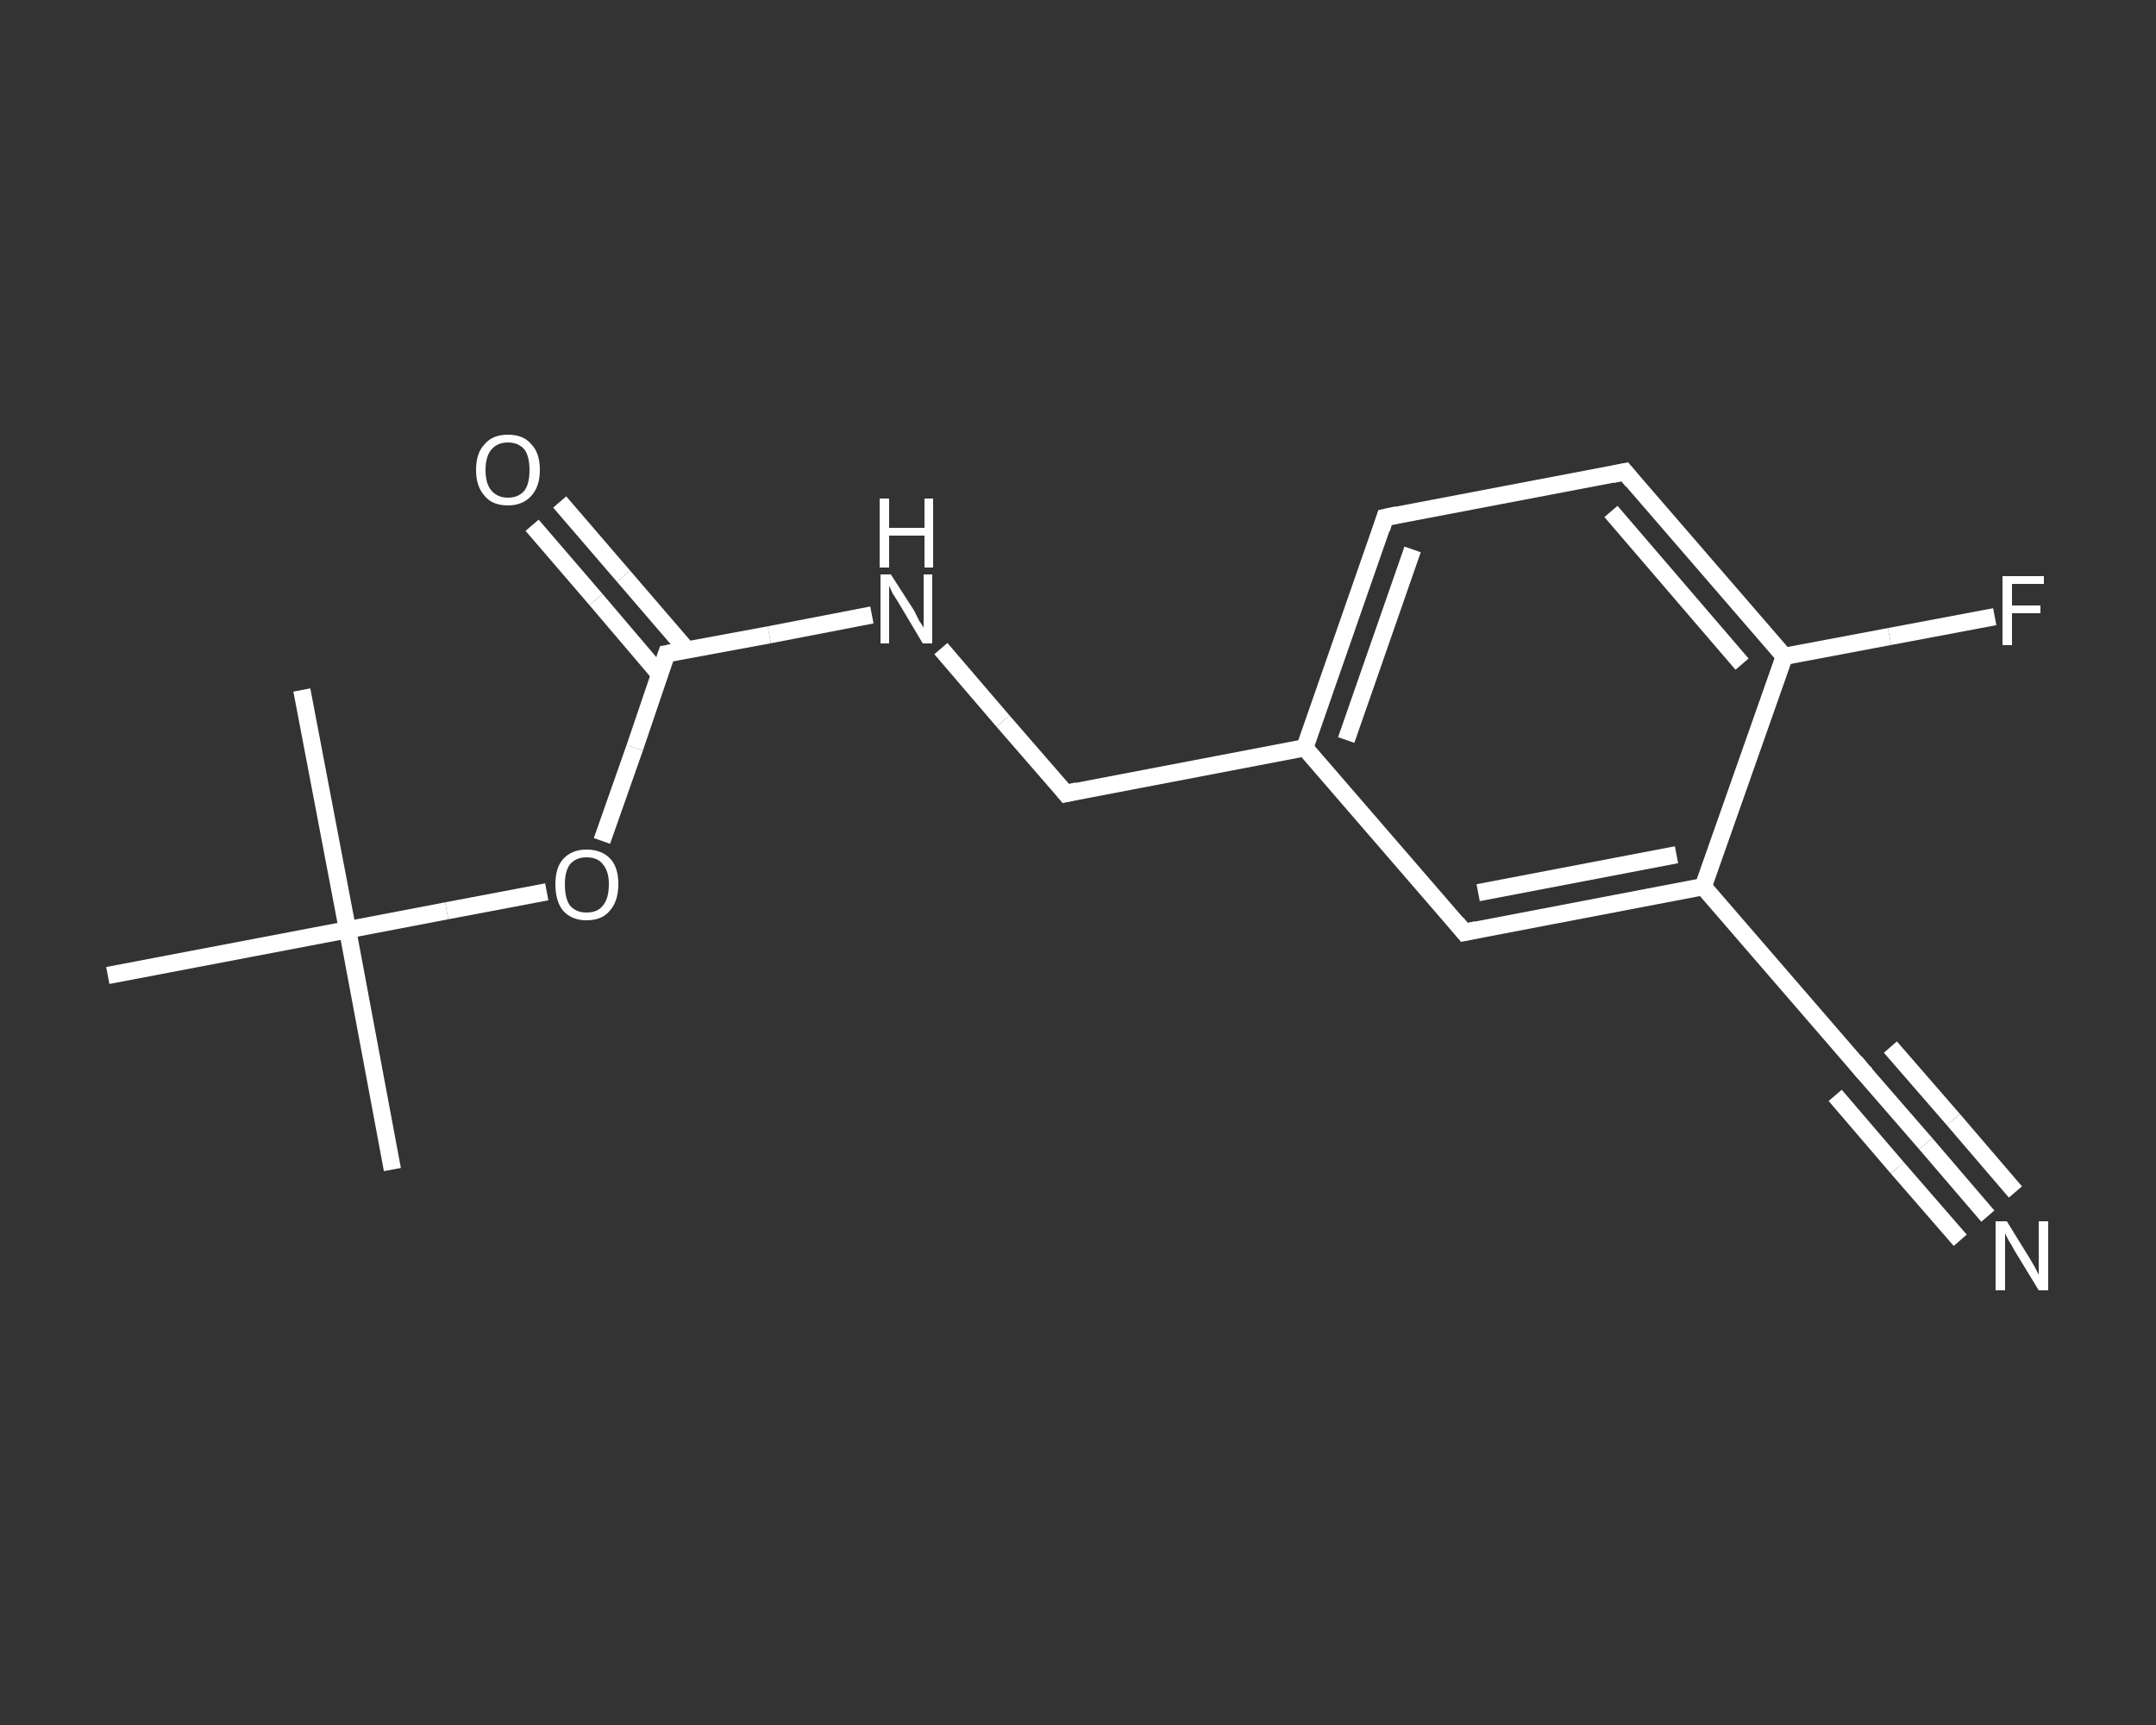 <?xml version='1.0' encoding='iso-8859-1'?>
<svg version='1.1' baseProfile='full'
              xmlns='http://www.w3.org/2000/svg'
                      xmlns:rdkit='http://www.rdkit.org/xml'
                      xmlns:xlink='http://www.w3.org/1999/xlink'
                  xml:space='preserve'
width='250px' height='200px' viewBox='0 0 250 200'>
<rect x="0" y="0" width="250" height="200" fill="#333333" stroke="none"/>
<!-- END OF HEADER -->
<rect style='opacity:1.0;fill:transparent;stroke:none' width='250.0' height='200.0' x='0.0' y='0.0'> </rect>
<path class='bond-0 atom-0 atom-1' d='M 45.5,135.6 L 40.3,107.8' style='fill:none;fill-rule:evenodd;stroke:#FFFFFF;stroke-width:2.0px;stroke-linecap:butt;stroke-linejoin:miter;stroke-opacity:1' />
<path class='bond-1 atom-1 atom-2' d='M 40.3,107.8 L 35.0,80.0' style='fill:none;fill-rule:evenodd;stroke:#FFFFFF;stroke-width:2.0px;stroke-linecap:butt;stroke-linejoin:miter;stroke-opacity:1' />
<path class='bond-2 atom-1 atom-3' d='M 40.3,107.8 L 12.5,113.1' style='fill:none;fill-rule:evenodd;stroke:#FFFFFF;stroke-width:2.0px;stroke-linecap:butt;stroke-linejoin:miter;stroke-opacity:1' />
<path class='bond-3 atom-1 atom-4' d='M 40.3,107.8 L 51.8,105.6' style='fill:none;fill-rule:evenodd;stroke:#FFFFFF;stroke-width:2.0px;stroke-linecap:butt;stroke-linejoin:miter;stroke-opacity:1' />
<path class='bond-3 atom-1 atom-4' d='M 51.8,105.6 L 63.4,103.4' style='fill:none;fill-rule:evenodd;stroke:#FFFFFF;stroke-width:2.0px;stroke-linecap:butt;stroke-linejoin:miter;stroke-opacity:1' />
<path class='bond-4 atom-4 atom-5' d='M 69.8,97.5 L 73.6,86.7' style='fill:none;fill-rule:evenodd;stroke:#FFFFFF;stroke-width:2.0px;stroke-linecap:butt;stroke-linejoin:miter;stroke-opacity:1' />
<path class='bond-4 atom-4 atom-5' d='M 73.6,86.7 L 77.3,75.8' style='fill:none;fill-rule:evenodd;stroke:#FFFFFF;stroke-width:2.0px;stroke-linecap:butt;stroke-linejoin:miter;stroke-opacity:1' />
<path class='bond-5 atom-5 atom-6' d='M 79.7,75.4 L 72.3,66.8' style='fill:none;fill-rule:evenodd;stroke:#FFFFFF;stroke-width:2.0px;stroke-linecap:butt;stroke-linejoin:miter;stroke-opacity:1' />
<path class='bond-5 atom-5 atom-6' d='M 72.3,66.8 L 64.9,58.2' style='fill:none;fill-rule:evenodd;stroke:#FFFFFF;stroke-width:2.0px;stroke-linecap:butt;stroke-linejoin:miter;stroke-opacity:1' />
<path class='bond-5 atom-5 atom-6' d='M 76.5,78.2 L 69.1,69.5' style='fill:none;fill-rule:evenodd;stroke:#FFFFFF;stroke-width:2.0px;stroke-linecap:butt;stroke-linejoin:miter;stroke-opacity:1' />
<path class='bond-5 atom-5 atom-6' d='M 69.1,69.5 L 61.7,60.9' style='fill:none;fill-rule:evenodd;stroke:#FFFFFF;stroke-width:2.0px;stroke-linecap:butt;stroke-linejoin:miter;stroke-opacity:1' />
<path class='bond-6 atom-5 atom-7' d='M 77.3,75.8 L 89.2,73.6' style='fill:none;fill-rule:evenodd;stroke:#FFFFFF;stroke-width:2.0px;stroke-linecap:butt;stroke-linejoin:miter;stroke-opacity:1' />
<path class='bond-6 atom-5 atom-7' d='M 89.2,73.6 L 101.1,71.3' style='fill:none;fill-rule:evenodd;stroke:#FFFFFF;stroke-width:2.0px;stroke-linecap:butt;stroke-linejoin:miter;stroke-opacity:1' />
<path class='bond-7 atom-7 atom-8' d='M 109.1,75.2 L 116.3,83.6' style='fill:none;fill-rule:evenodd;stroke:#FFFFFF;stroke-width:2.0px;stroke-linecap:butt;stroke-linejoin:miter;stroke-opacity:1' />
<path class='bond-7 atom-7 atom-8' d='M 116.3,83.6 L 123.6,92.0' style='fill:none;fill-rule:evenodd;stroke:#FFFFFF;stroke-width:2.0px;stroke-linecap:butt;stroke-linejoin:miter;stroke-opacity:1' />
<path class='bond-8 atom-8 atom-9' d='M 123.6,92.0 L 151.3,86.7' style='fill:none;fill-rule:evenodd;stroke:#FFFFFF;stroke-width:2.0px;stroke-linecap:butt;stroke-linejoin:miter;stroke-opacity:1' />
<path class='bond-9 atom-9 atom-10' d='M 151.3,86.7 L 160.6,60.0' style='fill:none;fill-rule:evenodd;stroke:#FFFFFF;stroke-width:2.0px;stroke-linecap:butt;stroke-linejoin:miter;stroke-opacity:1' />
<path class='bond-9 atom-9 atom-10' d='M 156.1,85.8 L 163.8,63.7' style='fill:none;fill-rule:evenodd;stroke:#FFFFFF;stroke-width:2.0px;stroke-linecap:butt;stroke-linejoin:miter;stroke-opacity:1' />
<path class='bond-10 atom-10 atom-11' d='M 160.6,60.0 L 188.4,54.7' style='fill:none;fill-rule:evenodd;stroke:#FFFFFF;stroke-width:2.0px;stroke-linecap:butt;stroke-linejoin:miter;stroke-opacity:1' />
<path class='bond-11 atom-11 atom-12' d='M 188.4,54.7 L 206.9,76.1' style='fill:none;fill-rule:evenodd;stroke:#FFFFFF;stroke-width:2.0px;stroke-linecap:butt;stroke-linejoin:miter;stroke-opacity:1' />
<path class='bond-11 atom-11 atom-12' d='M 186.8,59.3 L 202.0,77.0' style='fill:none;fill-rule:evenodd;stroke:#FFFFFF;stroke-width:2.0px;stroke-linecap:butt;stroke-linejoin:miter;stroke-opacity:1' />
<path class='bond-12 atom-12 atom-13' d='M 206.9,76.1 L 219.1,73.8' style='fill:none;fill-rule:evenodd;stroke:#FFFFFF;stroke-width:2.0px;stroke-linecap:butt;stroke-linejoin:miter;stroke-opacity:1' />
<path class='bond-12 atom-12 atom-13' d='M 219.1,73.8 L 231.3,71.5' style='fill:none;fill-rule:evenodd;stroke:#FFFFFF;stroke-width:2.0px;stroke-linecap:butt;stroke-linejoin:miter;stroke-opacity:1' />
<path class='bond-13 atom-12 atom-14' d='M 206.9,76.1 L 197.5,102.8' style='fill:none;fill-rule:evenodd;stroke:#FFFFFF;stroke-width:2.0px;stroke-linecap:butt;stroke-linejoin:miter;stroke-opacity:1' />
<path class='bond-14 atom-14 atom-15' d='M 197.5,102.8 L 216.0,124.2' style='fill:none;fill-rule:evenodd;stroke:#FFFFFF;stroke-width:2.0px;stroke-linecap:butt;stroke-linejoin:miter;stroke-opacity:1' />
<path class='bond-15 atom-15 atom-16' d='M 216.0,124.2 L 223.3,132.6' style='fill:none;fill-rule:evenodd;stroke:#FFFFFF;stroke-width:2.0px;stroke-linecap:butt;stroke-linejoin:miter;stroke-opacity:1' />
<path class='bond-15 atom-15 atom-16' d='M 223.3,132.6 L 230.5,141.0' style='fill:none;fill-rule:evenodd;stroke:#FFFFFF;stroke-width:2.0px;stroke-linecap:butt;stroke-linejoin:miter;stroke-opacity:1' />
<path class='bond-15 atom-15 atom-16' d='M 219.2,121.4 L 226.5,129.8' style='fill:none;fill-rule:evenodd;stroke:#FFFFFF;stroke-width:2.0px;stroke-linecap:butt;stroke-linejoin:miter;stroke-opacity:1' />
<path class='bond-15 atom-15 atom-16' d='M 226.5,129.8 L 233.7,138.2' style='fill:none;fill-rule:evenodd;stroke:#FFFFFF;stroke-width:2.0px;stroke-linecap:butt;stroke-linejoin:miter;stroke-opacity:1' />
<path class='bond-15 atom-15 atom-16' d='M 212.8,127.0 L 220.0,135.4' style='fill:none;fill-rule:evenodd;stroke:#FFFFFF;stroke-width:2.0px;stroke-linecap:butt;stroke-linejoin:miter;stroke-opacity:1' />
<path class='bond-15 atom-15 atom-16' d='M 220.0,135.4 L 227.3,143.8' style='fill:none;fill-rule:evenodd;stroke:#FFFFFF;stroke-width:2.0px;stroke-linecap:butt;stroke-linejoin:miter;stroke-opacity:1' />
<path class='bond-16 atom-14 atom-17' d='M 197.5,102.8 L 169.8,108.1' style='fill:none;fill-rule:evenodd;stroke:#FFFFFF;stroke-width:2.0px;stroke-linecap:butt;stroke-linejoin:miter;stroke-opacity:1' />
<path class='bond-16 atom-14 atom-17' d='M 194.4,99.1 L 171.4,103.5' style='fill:none;fill-rule:evenodd;stroke:#FFFFFF;stroke-width:2.0px;stroke-linecap:butt;stroke-linejoin:miter;stroke-opacity:1' />
<path class='bond-17 atom-17 atom-9' d='M 169.8,108.1 L 151.3,86.7' style='fill:none;fill-rule:evenodd;stroke:#FFFFFF;stroke-width:2.0px;stroke-linecap:butt;stroke-linejoin:miter;stroke-opacity:1' />
<path d='M 77.1,76.4 L 77.3,75.8 L 77.9,75.7' style='fill:none;stroke:#FFFFFF;stroke-width:2.0px;stroke-linecap:butt;stroke-linejoin:miter;stroke-opacity:1;' />
<path d='M 123.2,91.5 L 123.6,92.0 L 124.9,91.7' style='fill:none;stroke:#FFFFFF;stroke-width:2.0px;stroke-linecap:butt;stroke-linejoin:miter;stroke-opacity:1;' />
<path d='M 160.2,61.3 L 160.6,60.0 L 162.0,59.7' style='fill:none;stroke:#FFFFFF;stroke-width:2.0px;stroke-linecap:butt;stroke-linejoin:miter;stroke-opacity:1;' />
<path d='M 187.0,55.0 L 188.4,54.7 L 189.3,55.8' style='fill:none;stroke:#FFFFFF;stroke-width:2.0px;stroke-linecap:butt;stroke-linejoin:miter;stroke-opacity:1;' />
<path d='M 215.1,123.1 L 216.0,124.2 L 216.4,124.6' style='fill:none;stroke:#FFFFFF;stroke-width:2.0px;stroke-linecap:butt;stroke-linejoin:miter;stroke-opacity:1;' />
<path d='M 171.2,107.8 L 169.8,108.1 L 168.9,107.0' style='fill:none;stroke:#FFFFFF;stroke-width:2.0px;stroke-linecap:butt;stroke-linejoin:miter;stroke-opacity:1;' />
<path class='atom-4' d='M 64.4 102.5
Q 64.4 100.6, 65.3 99.6
Q 66.3 98.5, 68.0 98.5
Q 69.8 98.5, 70.8 99.6
Q 71.7 100.6, 71.7 102.5
Q 71.7 104.5, 70.7 105.6
Q 69.8 106.7, 68.0 106.7
Q 66.3 106.7, 65.3 105.6
Q 64.4 104.5, 64.4 102.5
M 68.0 105.8
Q 69.3 105.8, 69.9 105.0
Q 70.6 104.2, 70.6 102.5
Q 70.6 101.0, 69.9 100.2
Q 69.3 99.4, 68.0 99.4
Q 66.8 99.4, 66.1 100.2
Q 65.5 101.0, 65.5 102.5
Q 65.5 104.2, 66.1 105.0
Q 66.8 105.8, 68.0 105.8
' fill='#FFFFFF'/>
<path class='atom-6' d='M 55.2 54.5
Q 55.2 52.5, 56.2 51.5
Q 57.1 50.4, 58.9 50.4
Q 60.7 50.4, 61.6 51.5
Q 62.6 52.5, 62.6 54.5
Q 62.6 56.4, 61.6 57.5
Q 60.6 58.6, 58.9 58.6
Q 57.1 58.6, 56.2 57.5
Q 55.2 56.4, 55.2 54.5
M 58.9 57.7
Q 60.1 57.7, 60.8 56.9
Q 61.4 56.1, 61.4 54.5
Q 61.4 52.9, 60.8 52.1
Q 60.1 51.3, 58.9 51.3
Q 57.7 51.3, 57.0 52.1
Q 56.3 52.9, 56.3 54.5
Q 56.3 56.1, 57.0 56.9
Q 57.7 57.7, 58.9 57.7
' fill='#FFFFFF'/>
<path class='atom-7' d='M 103.3 66.6
L 106.0 70.8
Q 106.2 71.2, 106.6 72.0
Q 107.1 72.7, 107.1 72.8
L 107.1 66.6
L 108.1 66.6
L 108.1 74.6
L 107.0 74.6
L 104.2 69.9
Q 103.9 69.4, 103.5 68.8
Q 103.2 68.1, 103.1 67.9
L 103.1 74.6
L 102.1 74.6
L 102.1 66.6
L 103.3 66.6
' fill='#FFFFFF'/>
<path class='atom-7' d='M 102.0 57.8
L 103.1 57.8
L 103.1 61.2
L 107.2 61.2
L 107.2 57.8
L 108.2 57.8
L 108.2 65.8
L 107.2 65.8
L 107.2 62.1
L 103.1 62.1
L 103.1 65.8
L 102.0 65.8
L 102.0 57.8
' fill='#FFFFFF'/>
<path class='atom-13' d='M 232.2 66.8
L 237.0 66.8
L 237.0 67.7
L 233.3 67.7
L 233.3 70.2
L 236.6 70.2
L 236.6 71.1
L 233.3 71.1
L 233.3 74.8
L 232.2 74.8
L 232.2 66.8
' fill='#FFFFFF'/>
<path class='atom-16' d='M 232.7 141.6
L 235.3 145.8
Q 235.6 146.3, 236.0 147.0
Q 236.4 147.8, 236.4 147.8
L 236.4 141.6
L 237.5 141.6
L 237.5 149.6
L 236.4 149.6
L 233.6 145.0
Q 233.3 144.4, 232.9 143.8
Q 232.6 143.2, 232.5 143.0
L 232.5 149.6
L 231.4 149.6
L 231.4 141.6
L 232.7 141.6
' fill='#FFFFFF'/>
</svg>
